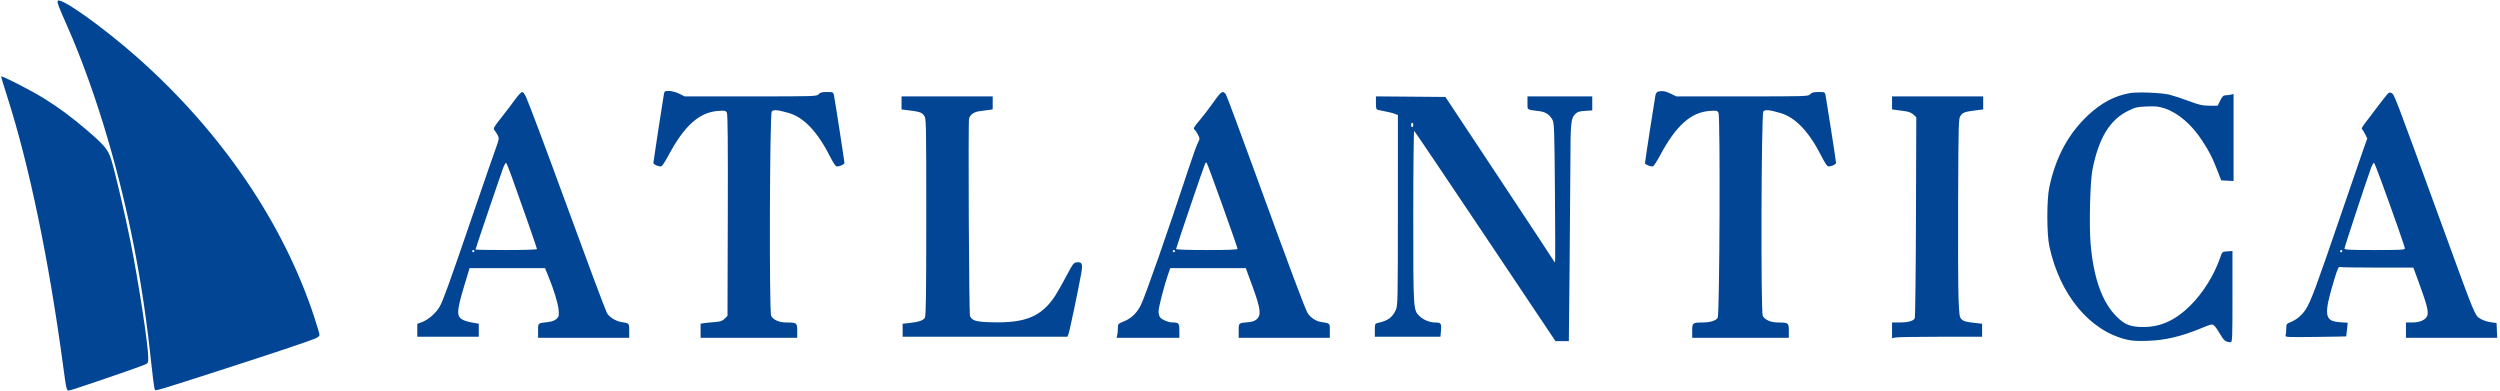 <?xml version="1.0" encoding="UTF-8"?> <svg xmlns="http://www.w3.org/2000/svg" width="1279" height="200" viewBox="0 0 1279 200" fill="none"><path fill-rule="evenodd" clip-rule="evenodd" d="M29.509 0.45C29.11 1.095 30.17 3.894 34.439 13.472C41.598 29.534 49.249 50.879 55.336 71.778C66.015 108.436 73.122 145.085 77.276 184.906C78.081 192.626 78.96 199.169 79.229 199.447C79.775 200.012 81.031 199.635 114.877 188.726C139.204 180.886 157.69 174.691 161.375 173.143C162.534 172.657 163.481 171.867 163.481 171.389C163.481 170.911 162.313 166.935 160.885 162.554C145.166 114.334 113.138 67.285 70.191 29.323C52.441 13.635 30.838 -1.698 29.509 0.45ZM0.561 39.145C0.561 39.419 1.928 43.904 3.599 49.114C14.953 84.506 24.958 132.631 32.295 187.152C33.963 199.544 34.022 199.784 35.353 199.784C36.304 199.784 69.583 188.419 73.855 186.635C75.756 185.841 75.841 185.684 75.841 182.98C75.841 176.619 70.917 144.426 66.777 123.71C64.035 109.991 58.798 87.675 56.911 81.667C55.29 76.508 53.59 74.452 44.432 66.571C36.912 60.098 29.882 54.9 22.394 50.276C15.524 46.032 0.561 38.404 0.561 39.145ZM339.62 48.338C338.862 52.711 334.267 82.765 334.267 83.348C334.267 84.172 337.37 85.475 338.396 85.081C338.823 84.917 340.49 82.32 342.1 79.31C350.14 64.272 357.791 57.438 367.35 56.754C370.862 56.503 371.289 56.588 371.858 57.65C372.311 58.497 372.445 73.132 372.337 110.203L372.188 161.581L370.725 163.043C369.537 164.23 368.586 164.554 365.669 164.769C363.693 164.913 361.255 165.157 360.25 165.309L358.424 165.588V169.211V172.835H383.143H407.862V169.252C407.862 165.136 407.679 164.997 402.244 164.982C398.626 164.972 395.548 163.625 394.529 161.607C393.473 159.512 393.769 58.311 394.835 57.027C395.705 55.981 397.854 56.169 403.44 57.781C411.376 60.071 418.32 67.454 424.946 80.645C426.078 82.898 427.378 84.885 427.836 85.061C428.904 85.47 432.02 84.195 432.02 83.348C432.02 82.571 427.097 50.813 426.637 48.619C426.328 47.151 426.154 47.075 423.074 47.075C420.548 47.075 419.61 47.322 418.817 48.198C417.822 49.297 417.09 49.321 384.039 49.316L350.278 49.31L347.469 47.929C345.874 47.146 343.639 46.541 342.298 46.531C340.067 46.515 339.918 46.615 339.62 48.338ZM848.208 46.894C847.685 47.031 847.118 47.822 846.938 48.653C846.539 50.55 841.567 82.75 841.567 83.466C841.567 84.199 844.747 85.445 845.697 85.081C846.124 84.917 847.792 82.32 849.399 79.31C857.444 64.272 865.09 57.438 874.652 56.754C878.197 56.501 878.584 56.581 879.18 57.685C880.152 59.503 879.77 160.839 878.781 162.565C877.944 164.031 874.955 164.965 871.062 164.98C865.938 164.999 865.725 165.168 865.725 169.252V172.835H890.444H915.163V169.252C915.163 165.136 914.978 164.997 909.545 164.982C905.927 164.972 902.848 163.625 901.831 161.607C900.775 159.512 901.067 58.311 902.135 57.027C903.006 55.981 905.157 56.169 910.742 57.781C918.674 60.071 925.618 67.454 932.247 80.645C933.376 82.898 934.68 84.885 935.135 85.061C936.225 85.478 939.32 84.188 939.32 83.319C939.32 82.555 934.416 50.998 933.933 48.619C933.629 47.15 933.455 47.075 930.376 47.075C927.848 47.075 926.91 47.322 926.118 48.198C925.124 49.297 924.393 49.321 891.343 49.316L857.579 49.31L854.77 47.929C852.101 46.617 850.32 46.336 848.208 46.894ZM263.608 50.791C262.148 52.835 258.967 57.017 256.539 60.085C252.543 65.134 252.204 65.753 252.957 66.615C253.415 67.139 254.171 68.313 254.638 69.224C255.437 70.787 255.372 71.189 253.524 76.242C252.445 79.19 247.194 94.361 241.855 109.955C229.649 145.605 226.621 153.999 224.91 156.926C223.016 160.165 219.251 163.487 216.116 164.683L213.481 165.689V168.981V172.274H229.211H244.942V168.93V165.588L242.835 165.258C238.823 164.632 236.512 163.802 235.339 162.567C233.685 160.826 234.147 157.348 237.519 146.167L240.228 137.184H259.535H278.842L280.358 140.881C283.32 148.103 285.502 155.197 285.785 158.519C286.043 161.551 285.936 162.013 284.716 163.147C283.856 163.945 282.347 164.522 280.584 164.726C274.988 165.374 275.279 165.129 275.279 169.197V172.835H298.593H321.907V169.224C321.907 165.271 322.044 165.417 317.694 164.706C314.867 164.244 311.506 162.083 310.475 160.065C309.535 158.224 299.882 132.375 288.273 100.61C279.204 75.796 271.019 53.997 269.173 49.742C268.501 48.194 267.647 47.075 267.139 47.075C266.657 47.075 265.068 48.747 263.608 50.791ZM623.787 48.338C623.169 49.033 621.449 51.34 619.961 53.463C618.472 55.587 615.77 59.092 613.961 61.252C610.562 65.309 610.275 65.853 611.242 66.449C611.556 66.643 612.287 67.733 612.865 68.872C613.905 70.907 613.904 70.981 612.831 73.073C612.23 74.244 610.135 80.053 608.18 85.982C597.084 119.61 585.848 151.712 583.646 156.095C581.584 160.198 578.798 162.872 574.966 164.427C571.955 165.646 571.904 165.706 571.899 167.988C571.893 169.265 571.736 170.878 571.551 171.572L571.214 172.835H587.292H603.365V169.246C603.365 165.348 603.067 164.975 599.933 164.975C597.826 164.975 594.438 163.572 593.472 162.302C593.062 161.766 592.719 160.421 592.714 159.316C592.691 157.331 595.551 146.26 597.629 140.272L598.697 137.184H618.028H637.354L640.848 146.729C644.888 157.786 645.32 161.086 643.006 163.258C642.101 164.112 640.73 164.627 638.933 164.793C633.506 165.292 633.702 165.125 633.702 169.197V172.835H657.017H680.331V169.197C680.331 165.193 680.64 165.493 675.758 164.713C673.135 164.294 670.281 162.362 668.966 160.117C667.556 157.698 660.101 137.803 642.702 90.024C634.612 67.791 627.624 49.033 627.18 48.338C626.736 47.643 626.045 47.075 625.64 47.075C625.242 47.075 624.404 47.643 623.787 48.338ZM1089.52 47.649C1081.78 49.049 1075.07 52.6 1068.35 58.865C1058.22 68.322 1051.76 80.257 1048.45 95.639C1047.07 102.057 1047.07 119.658 1048.46 126.063C1053.82 150.871 1069.12 169.293 1088.07 173.745C1090.91 174.413 1093.66 174.565 1099.15 174.358C1107.78 174.033 1115.74 172.16 1125.56 168.152C1131.67 165.656 1131.75 165.64 1132.89 166.703C1133.53 167.294 1134.89 169.275 1135.92 171.104C1137.7 174.268 1138.74 175.054 1141.15 175.073C1142.07 175.08 1142.13 173.599 1142.13 151.751V128.42L1139.51 128.592C1136.92 128.762 1136.88 128.786 1135.93 131.57C1132.85 140.599 1127.18 149.736 1120.57 156.322C1113.13 163.725 1105.45 167.271 1096.78 167.302C1090.07 167.326 1087.03 166.158 1082.82 161.937C1075.46 154.564 1071.08 142.326 1069.56 124.833C1068.74 115.539 1069.29 93.063 1070.48 86.936C1073.61 70.835 1079.29 61.385 1088.6 56.788C1092.45 54.883 1093.35 54.667 1098.33 54.467C1102.83 54.287 1104.47 54.461 1107.4 55.436C1114.34 57.747 1121.3 63.727 1126.67 71.999C1130.4 77.75 1131.71 80.299 1134.3 86.936L1136.38 92.27L1139.53 92.438L1142.69 92.607V70.337V48.067L1141.43 48.406C1140.73 48.591 1139.49 48.747 1138.67 48.751C1137.47 48.758 1136.94 49.256 1135.87 51.426L1134.54 54.093L1130.33 54.074C1126.78 54.057 1125.12 53.682 1119.76 51.671C1116.26 50.361 1111.83 48.91 1109.93 48.446C1105.67 47.416 1093.46 46.938 1089.52 47.649ZM1221.04 48.582C1220.29 49.451 1217.71 52.767 1215.31 55.949C1212.92 59.131 1210.25 62.649 1209.39 63.768C1208.47 64.972 1208.07 65.945 1208.4 66.153C1208.72 66.347 1209.45 67.484 1210.03 68.68L1211.09 70.856L1208.97 76.791C1207.81 80.055 1202.5 95.484 1197.18 111.078C1185.03 146.688 1182.1 154.557 1179.54 158.395C1177.48 161.497 1174.82 163.666 1171.48 164.963C1169.83 165.604 1169.66 165.898 1169.65 167.99C1169.65 169.266 1169.51 170.814 1169.34 171.431C1169.04 172.538 1169.26 172.552 1184.65 172.372C1193.24 172.273 1200.29 172.147 1200.33 172.092C1200.37 172.038 1200.55 170.443 1200.74 168.549L1201.08 165.104L1197.46 164.873C1188.97 164.333 1188.6 161.444 1194.49 142.074C1195.8 137.766 1196.46 136.373 1197.04 136.6C1197.48 136.767 1206.12 136.904 1216.26 136.904H1234.67L1237.61 144.904C1241.56 155.679 1242.52 159.428 1241.82 161.43C1241.07 163.612 1238.11 164.974 1234.12 164.974L1230.89 164.975V168.905V172.835H1254.23H1277.57L1277.4 169.051L1277.24 165.267L1274.2 164.833C1272.53 164.593 1270.34 163.884 1269.31 163.255C1265.97 161.187 1267.08 163.871 1249.05 114.447C1224.55 47.308 1224.96 48.366 1223.52 47.597C1222.6 47.103 1222.17 47.272 1221.04 48.582ZM461.233 52.655V55.989L463.901 56.313C470.432 57.106 471.503 57.439 472.697 59.047C473.87 60.63 473.873 60.755 473.873 110.98C473.873 150.574 473.721 161.592 473.162 162.57C472.375 163.943 469.924 164.759 465.025 165.276L461.794 165.617V168.945V172.274H503.941H546.088L546.611 171.011C547.152 169.702 551.748 147.854 553.126 140.038C554.03 134.913 553.655 133.938 550.887 134.208C549.289 134.363 548.877 134.904 545.615 141.115C543.669 144.82 541.08 149.382 539.861 151.253C532.995 161.793 524.854 165.276 507.999 164.886C499.351 164.686 497.469 164.178 496.252 161.713C495.738 160.672 495.269 62.721 495.769 60.705C496.265 58.702 498.281 57.249 501.062 56.892C502.484 56.709 504.597 56.424 505.755 56.26L507.862 55.959V52.64V49.321H484.547H461.233V52.655ZM703.927 52.671C703.927 55.716 704.051 56.059 705.191 56.276C709.629 57.117 712.27 57.734 713.618 58.248L715.163 58.837L715.152 107.555C715.14 153.87 715.09 156.386 714.095 158.576C712.343 162.433 710.067 164.075 704.91 165.216C703.438 165.543 703.365 165.71 703.365 168.916V172.274H720.152H736.933L737.208 169.045C737.522 165.382 737.225 164.997 734.107 164.984C731.427 164.973 728.258 163.666 726.247 161.74C723.022 158.655 723.028 158.742 723.028 110.662C723.028 86.46 723.247 66.791 723.506 66.954C723.77 67.117 740.14 91.384 759.882 120.881L795.781 174.513L799.202 174.517L802.618 174.52L802.994 138.215C803.197 118.247 803.382 93.804 803.405 83.896C803.455 63.025 803.685 60.535 805.781 58.44C807.017 57.209 807.899 56.915 810.938 56.722L814.601 56.488V52.905V49.321H798.028H781.455V52.664C781.455 56.42 780.882 56.033 787.736 56.904C790.714 57.282 792.831 58.709 794.247 61.3C795.129 62.913 795.247 66.308 795.506 98.445C795.669 117.899 795.697 133.942 795.573 134.097C795.449 134.251 795.247 134.125 795.129 133.816C795.006 133.507 782.433 114.433 767.191 91.428L739.472 49.601L721.702 49.453L703.927 49.305V52.671ZM967.972 52.64V55.959L970.079 56.26C971.236 56.424 973.365 56.711 974.803 56.897C976.444 57.108 977.966 57.742 978.893 58.599L980.365 59.966L980.208 110.926C980.124 138.955 979.843 162.312 979.584 162.83C978.899 164.221 976.169 164.975 971.82 164.975H967.972V168.979V172.983L970.079 172.634C971.236 172.443 981.601 172.283 993.112 172.28L1014.04 172.274V168.945V165.617L1010.81 165.261C1005.73 164.701 1004.72 164.43 1003.5 163.299C1002.48 162.344 1002.33 161.278 1001.98 152.519C1001.78 147.173 1001.69 124.311 1001.78 101.715C1001.96 61.031 1001.97 60.616 1003.13 59.046C1004.33 57.439 1005.4 57.106 1011.93 56.313L1014.6 55.989V52.655V49.321H991.287H967.972V52.64ZM723.028 63.918C723.028 64.535 722.775 65.04 722.466 65.04C722.157 65.04 721.904 64.535 721.904 63.918C721.904 63.3 722.157 62.795 722.466 62.795C722.775 62.795 723.028 63.3 723.028 63.918ZM262.071 91.147C266.857 104.378 274.717 126.929 274.717 127.43C274.717 127.699 267.638 127.921 258.987 127.921C250.335 127.921 243.256 127.802 243.256 127.656C243.256 127.287 256.05 89.584 257.425 85.902C258.04 84.252 258.744 83.115 258.988 83.375C259.231 83.636 260.619 87.133 262.071 91.147ZM625.472 105.276C629.691 117.062 633.14 126.977 633.14 127.312C633.14 127.735 628.331 127.921 617.41 127.921C608.41 127.921 601.68 127.703 601.68 127.413C601.68 126.769 616.129 84.278 616.618 83.492C616.815 83.171 617.163 83.12 617.388 83.379C617.618 83.637 621.253 93.491 625.472 105.276ZM1218.53 93.393C1225.25 111.796 1230.33 126.314 1230.33 127.113C1230.33 127.796 1227.94 127.921 1214.88 127.921C1202.42 127.921 1199.43 127.776 1199.43 127.176C1199.43 126.427 1210.94 91.511 1213.04 85.902C1213.65 84.252 1214.36 83.115 1214.61 83.375C1214.85 83.636 1216.62 88.143 1218.53 93.393ZM242.694 128.482C242.694 128.791 242.442 129.044 242.133 129.044C241.824 129.044 241.571 128.791 241.571 128.482C241.571 128.174 241.824 127.921 242.133 127.921C242.442 127.921 242.694 128.174 242.694 128.482ZM601.118 128.482C601.118 128.791 600.865 129.044 600.556 129.044C600.247 129.044 599.994 128.791 599.994 128.482C599.994 128.174 600.247 127.921 600.556 127.921C600.865 127.921 601.118 128.174 601.118 128.482ZM1198.31 128.482C1198.31 128.791 1198.06 129.044 1197.75 129.044C1197.44 129.044 1197.19 128.791 1197.19 128.482C1197.19 128.174 1197.44 127.921 1197.75 127.921C1198.06 127.921 1198.31 128.174 1198.31 128.482Z" fill="#024594"></path></svg> 